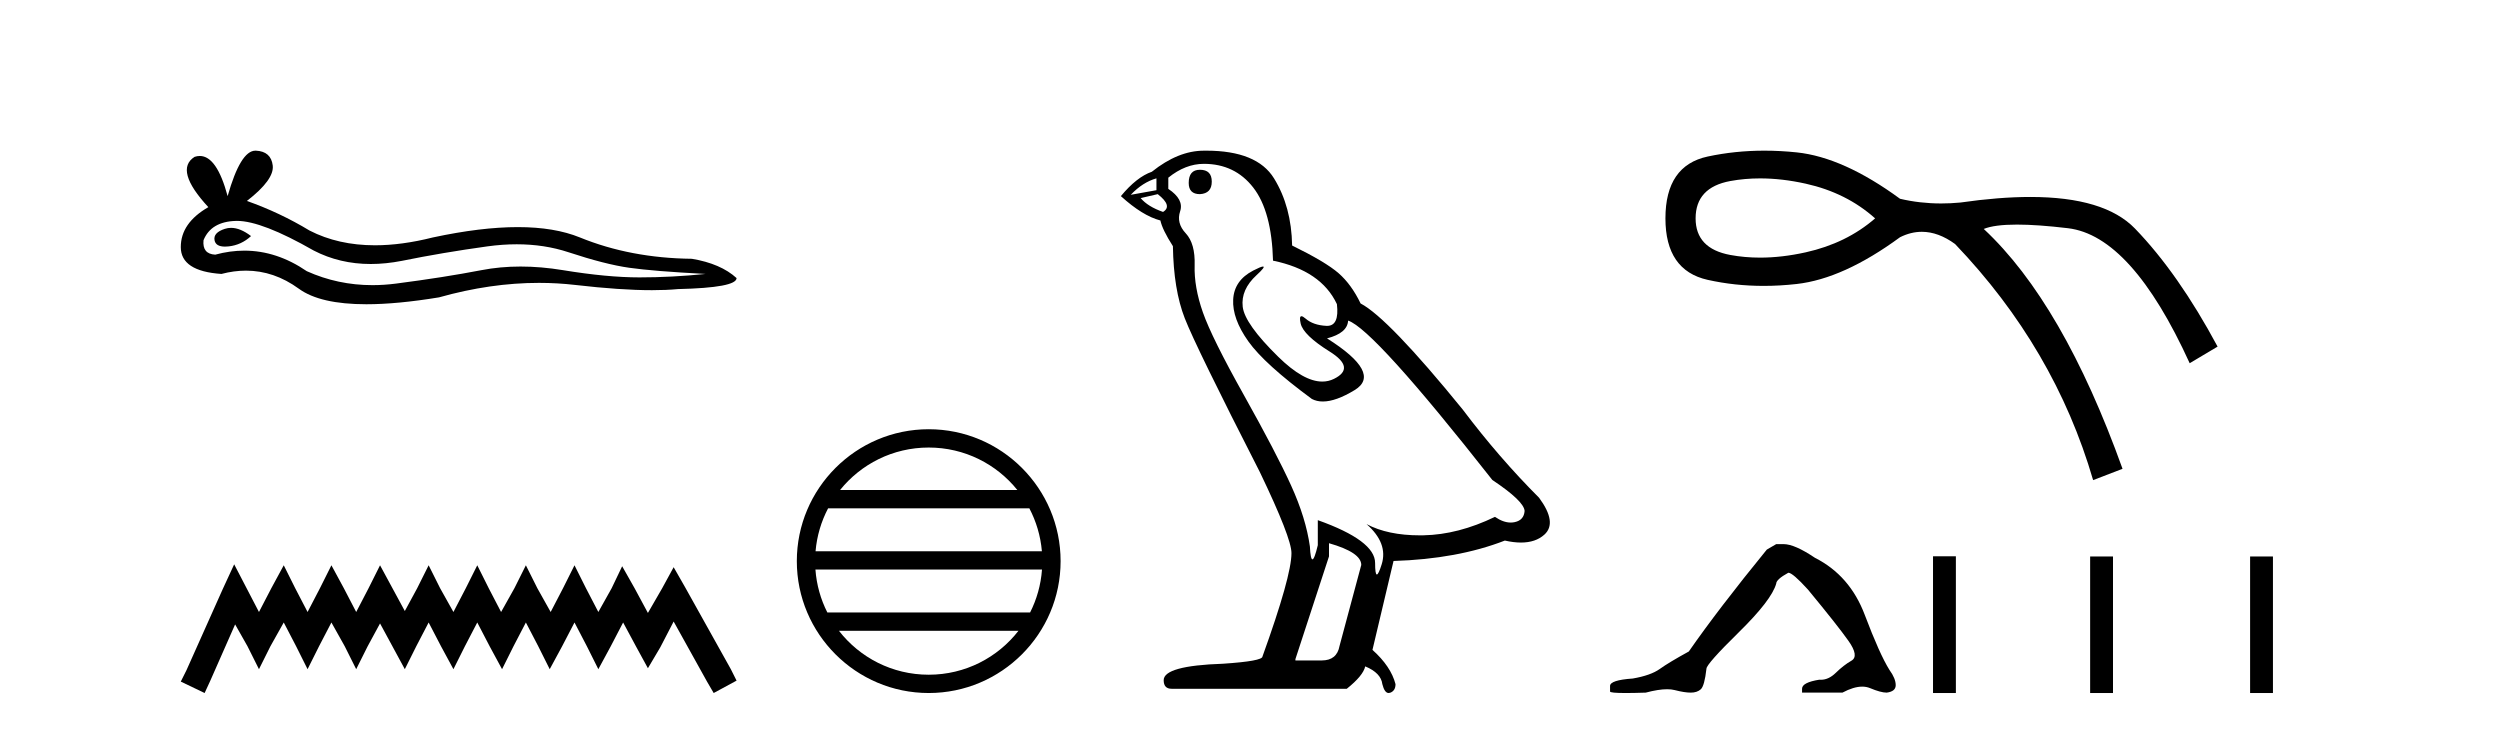 <?xml version='1.0' encoding='UTF-8' standalone='yes'?><svg xmlns='http://www.w3.org/2000/svg' xmlns:xlink='http://www.w3.org/1999/xlink' width='140.0' height='41.0' ><path d='M 12.938 12.76 Q 12.76 12.76 12.592 12.815 Q 11.937 13.027 12.014 13.451 Q 12.079 13.81 12.6 13.81 Q 12.695 13.81 12.805 13.798 Q 13.518 13.721 14.058 13.22 Q 13.455 12.76 12.938 12.76 ZM 13.272 12.37 Q 14.664 12.37 17.568 14.03 Q 19.024 14.784 20.761 14.784 Q 21.6 14.784 22.504 14.608 Q 24.78 14.145 27.286 13.798 Q 28.138 13.68 28.936 13.68 Q 30.487 13.68 31.837 14.126 Q 33.881 14.801 35.231 14.994 Q 36.581 15.187 39.512 15.341 Q 37.622 15.534 35.81 15.534 Q 33.997 15.534 31.529 15.129 Q 30.295 14.926 29.152 14.926 Q 28.009 14.926 26.959 15.129 Q 24.857 15.534 22.176 15.881 Q 21.506 15.968 20.859 15.968 Q 18.917 15.968 17.182 15.187 Q 15.497 14.036 13.682 14.036 Q 12.88 14.036 12.053 14.261 Q 11.32 14.222 11.397 13.451 Q 11.821 12.41 13.21 12.371 Q 13.24 12.37 13.272 12.37 ZM 14.303 8.437 Q 13.469 8.437 12.747 10.983 Q 12.143 8.734 11.188 8.734 Q 11.046 8.734 10.896 8.784 Q 9.739 9.517 11.667 11.6 Q 10.124 12.487 10.124 13.837 Q 10.124 15.187 12.4 15.341 Q 13.103 15.156 13.774 15.156 Q 15.346 15.156 16.738 16.17 Q 17.93 17.038 20.517 17.038 Q 22.242 17.038 24.587 16.652 Q 27.467 15.841 30.184 15.841 Q 31.215 15.841 32.223 15.958 Q 34.742 16.25 36.513 16.25 Q 37.319 16.25 37.969 16.189 Q 41.248 16.112 41.248 15.572 Q 40.36 14.762 38.741 14.492 Q 35.308 14.454 32.474 13.297 Q 31.056 12.718 28.998 12.718 Q 26.939 12.718 24.24 13.297 Q 22.499 13.736 20.998 13.736 Q 18.941 13.736 17.336 12.911 Q 15.678 11.908 13.827 11.253 Q 15.369 10.057 15.273 9.267 Q 15.176 8.476 14.328 8.437 Q 14.315 8.437 14.303 8.437 Z' style='fill:#000000;stroke:none' /><path d='M 13.114 31.602 L 12.473 32.99 L 10.444 37.528 L 10.124 38.169 L 11.459 38.809 L 11.779 38.115 L 13.167 34.966 L 13.861 36.193 L 14.502 37.475 L 15.142 36.193 L 15.89 34.859 L 16.584 36.193 L 17.224 37.475 L 17.865 36.193 L 18.559 34.859 L 19.306 36.193 L 19.947 37.475 L 20.588 36.193 L 21.282 34.912 L 21.976 36.193 L 22.67 37.475 L 23.31 36.193 L 24.004 34.859 L 24.698 36.193 L 25.392 37.475 L 26.033 36.193 L 26.727 34.859 L 27.421 36.193 L 28.115 37.475 L 28.755 36.193 L 29.449 34.859 L 30.143 36.193 L 30.784 37.475 L 31.478 36.193 L 32.172 34.859 L 32.866 36.193 L 33.507 37.475 L 34.201 36.193 L 34.895 34.859 L 35.642 36.247 L 36.283 37.421 L 36.977 36.247 L 37.724 34.805 L 39.593 38.169 L 39.966 38.809 L 41.248 38.115 L 40.927 37.475 L 38.365 32.884 L 37.724 31.763 L 37.084 32.937 L 36.283 34.325 L 35.535 32.937 L 34.841 31.709 L 34.254 32.937 L 33.507 34.272 L 32.813 32.937 L 32.172 31.656 L 31.531 32.937 L 30.837 34.272 L 30.09 32.937 L 29.449 31.656 L 28.809 32.937 L 28.061 34.272 L 27.367 32.937 L 26.727 31.656 L 26.086 32.937 L 25.392 34.272 L 24.645 32.937 L 24.004 31.656 L 23.364 32.937 L 22.67 34.218 L 21.976 32.937 L 21.282 31.656 L 20.641 32.937 L 19.947 34.272 L 19.253 32.937 L 18.559 31.656 L 17.918 32.937 L 17.224 34.272 L 16.53 32.937 L 15.89 31.656 L 15.196 32.937 L 14.502 34.272 L 13.808 32.937 L 13.114 31.602 Z' style='fill:#000000;stroke:none' /><path d='M 52.008 25.062 C 54.017 25.062 55.806 25.99 56.971 27.44 L 47.045 27.44 C 48.211 25.99 50 25.062 52.008 25.062 ZM 57.643 28.465 C 58.026 29.195 58.272 30.008 58.346 30.87 L 45.671 30.87 C 45.745 30.008 45.991 29.195 46.374 28.465 ZM 58.352 31.895 C 58.289 32.756 58.056 33.568 57.686 34.299 L 46.331 34.299 C 45.961 33.568 45.727 32.756 45.664 31.895 ZM 57.035 35.324 C 55.872 36.822 54.054 37.784 52.008 37.784 C 49.962 37.784 48.144 36.822 46.981 35.324 ZM 52.008 24.037 C 47.937 24.037 44.622 27.352 44.622 31.424 C 44.622 35.495 47.937 38.809 52.008 38.809 C 56.08 38.809 59.394 35.495 59.394 31.424 C 59.394 27.352 56.08 24.037 52.008 24.037 Z' style='fill:#000000;stroke:none' /><path d='M 67.195 9.507 Q 66.568 9.507 66.568 10.245 Q 66.568 10.872 67.195 10.872 Q 67.859 10.835 67.859 10.171 Q 67.859 9.507 67.195 9.507 ZM 64.761 9.987 L 64.761 10.651 L 63.322 10.909 Q 63.986 10.208 64.761 9.987 ZM 64.834 10.872 Q 65.683 11.536 65.13 11.868 Q 64.281 11.573 63.876 11.093 L 64.834 10.872 ZM 67.416 9.175 Q 69.15 9.175 70.182 10.503 Q 71.215 11.831 71.289 14.597 Q 73.981 15.15 74.867 17.031 Q 75.01 18.249 74.318 18.249 Q 74.297 18.249 74.276 18.248 Q 73.539 18.211 73.115 17.843 Q 72.96 17.709 72.882 17.709 Q 72.744 17.709 72.838 18.119 Q 72.986 18.765 74.461 19.687 Q 75.936 20.609 74.701 21.217 Q 74.394 21.368 74.048 21.368 Q 72.998 21.368 71.584 19.982 Q 69.703 18.138 69.592 17.179 Q 69.482 16.22 70.367 15.408 Q 70.893 14.926 70.728 14.926 Q 70.616 14.926 70.182 15.15 Q 69.113 15.703 69.058 16.773 Q 69.002 17.843 69.906 19.115 Q 70.809 20.388 73.465 22.342 Q 73.736 22.484 74.08 22.484 Q 74.809 22.484 75.862 21.844 Q 77.411 20.904 74.313 18.949 Q 75.457 18.654 75.494 17.953 Q 76.932 18.433 83.571 26.879 Q 85.341 28.059 85.378 28.612 Q 85.341 29.129 84.825 29.239 Q 84.714 29.263 84.6 29.263 Q 84.182 29.263 83.718 28.944 Q 81.653 29.94 79.717 29.977 Q 79.615 29.979 79.515 29.979 Q 77.714 29.979 76.526 29.35 L 76.526 29.35 Q 77.743 30.42 77.375 31.6 Q 77.196 32.172 77.104 32.172 Q 77.006 32.172 77.006 31.526 Q 77.006 30.272 73.797 29.129 L 73.797 30.53 Q 73.608 31.324 73.497 31.324 Q 73.39 31.324 73.354 30.604 Q 73.133 29.018 72.303 27.192 Q 71.473 25.367 69.666 22.139 Q 67.859 18.912 67.361 17.492 Q 66.863 16.072 66.9 14.855 Q 66.937 13.638 66.402 13.066 Q 65.867 12.495 66.088 11.831 Q 66.31 11.167 65.425 10.577 L 65.425 9.95 Q 66.384 9.175 67.416 9.175 ZM 74.424 30.42 Q 76.231 30.936 76.231 31.637 L 75.014 36.173 Q 74.867 36.985 74.018 36.985 L 72.543 36.985 L 72.543 36.911 L 74.424 31.157 L 74.424 30.42 ZM 67.549 8.437 Q 67.483 8.437 67.416 8.438 Q 65.978 8.438 64.503 9.618 Q 63.654 9.913 62.769 10.983 Q 63.986 12.089 64.982 12.347 Q 65.093 12.864 65.683 13.786 Q 65.72 16.22 66.347 17.824 Q 66.974 19.429 70.551 26.436 Q 72.322 30.124 72.322 30.973 Q 72.322 32.264 70.699 36.763 Q 70.699 37.022 68.486 37.169 Q 65.166 37.28 65.166 38.091 Q 65.166 38.571 65.609 38.571 L 75.42 38.571 Q 76.342 37.833 76.452 37.317 Q 77.338 37.685 77.411 38.312 Q 77.536 38.809 77.764 38.809 Q 77.807 38.809 77.854 38.792 Q 78.149 38.681 78.149 38.312 Q 77.891 37.317 76.858 36.394 L 78.038 31.415 Q 81.616 31.305 84.272 30.272 Q 84.763 30.383 85.173 30.383 Q 85.993 30.383 86.484 29.94 Q 87.222 29.276 86.189 27.875 Q 83.94 25.625 81.911 22.932 Q 77.743 17.806 76.194 16.994 Q 75.678 15.925 74.959 15.298 Q 74.24 14.671 72.359 13.749 Q 72.322 11.573 71.344 9.987 Q 70.389 8.437 67.549 8.437 Z' style='fill:#000000;stroke:none' /><path d='M 98.566 9.99 Q 99.786 9.99 101.121 10.286 Q 103.402 10.793 105.007 12.229 Q 103.402 13.623 101.121 14.13 Q 99.786 14.427 98.566 14.427 Q 97.703 14.427 96.897 14.278 Q 94.954 13.919 94.954 12.229 Q 94.954 10.497 96.897 10.138 Q 97.703 9.99 98.566 9.99 ZM 98.805 8.437 Q 97.164 8.437 95.63 8.766 Q 93.264 9.272 93.264 12.229 Q 93.264 15.144 95.63 15.672 Q 97.146 16.01 98.767 16.01 Q 99.674 16.01 100.614 15.904 Q 103.233 15.609 106.401 13.285 Q 107.009 12.981 107.624 12.981 Q 108.547 12.981 109.485 13.666 Q 115.061 19.495 117.215 26.887 L 118.862 26.253 Q 115.525 16.96 111.09 12.821 Q 111.687 12.577 112.951 12.577 Q 114.1 12.577 115.8 12.779 Q 119.369 13.201 122.622 20.34 L 124.185 19.41 Q 121.988 15.313 119.559 12.8 Q 117.849 11.03 113.699 11.03 Q 111.955 11.03 109.78 11.342 Q 109.235 11.394 108.705 11.394 Q 107.512 11.394 106.401 11.131 Q 103.233 8.808 100.614 8.533 Q 99.694 8.437 98.805 8.437 Z' style='fill:#000000;stroke:none' /><path d='M 99.467 30.471 L 98.941 30.778 Q 96.22 34.114 94.574 36.483 Q 93.455 37.098 92.95 37.46 Q 92.446 37.822 91.436 37.997 Q 90.163 38.085 90.163 38.414 L 90.163 38.436 L 90.163 38.722 Q 90.149 38.809 91.041 38.809 Q 91.487 38.809 92.16 38.787 Q 92.877 38.597 93.36 38.597 Q 93.601 38.597 93.784 38.645 Q 94.333 38.787 94.684 38.787 Q 95.035 38.787 95.243 38.601 Q 95.452 38.414 95.561 37.449 Q 95.561 37.186 97.383 35.397 Q 99.204 33.609 99.467 32.687 Q 99.467 32.446 100.147 32.073 Q 100.389 32.073 101.245 33.016 Q 102.912 35.035 103.516 35.891 Q 104.119 36.747 103.68 36.999 Q 103.241 37.251 102.803 37.679 Q 102.405 38.067 101.97 38.067 Q 101.926 38.067 101.881 38.063 Q 100.915 38.217 100.915 38.568 L 100.915 38.787 L 103.176 38.787 Q 103.805 38.451 104.283 38.451 Q 104.521 38.451 104.723 38.535 Q 105.326 38.787 105.655 38.787 Q 106.16 38.722 106.16 38.37 Q 106.16 37.997 105.809 37.515 Q 105.26 36.637 104.426 34.432 Q 103.593 32.226 101.64 31.239 Q 100.499 30.471 99.884 30.471 Z' style='fill:#000000;stroke:none' /><path d='M 108.249 31.152 L 108.249 38.809 L 109.529 38.809 L 109.529 31.152 ZM 117.048 31.163 L 117.048 38.809 L 118.328 38.809 L 118.328 31.163 ZM 126.006 31.163 L 126.006 38.809 L 127.285 38.809 L 127.285 31.163 Z' style='fill:#000000;stroke:none' /></svg>